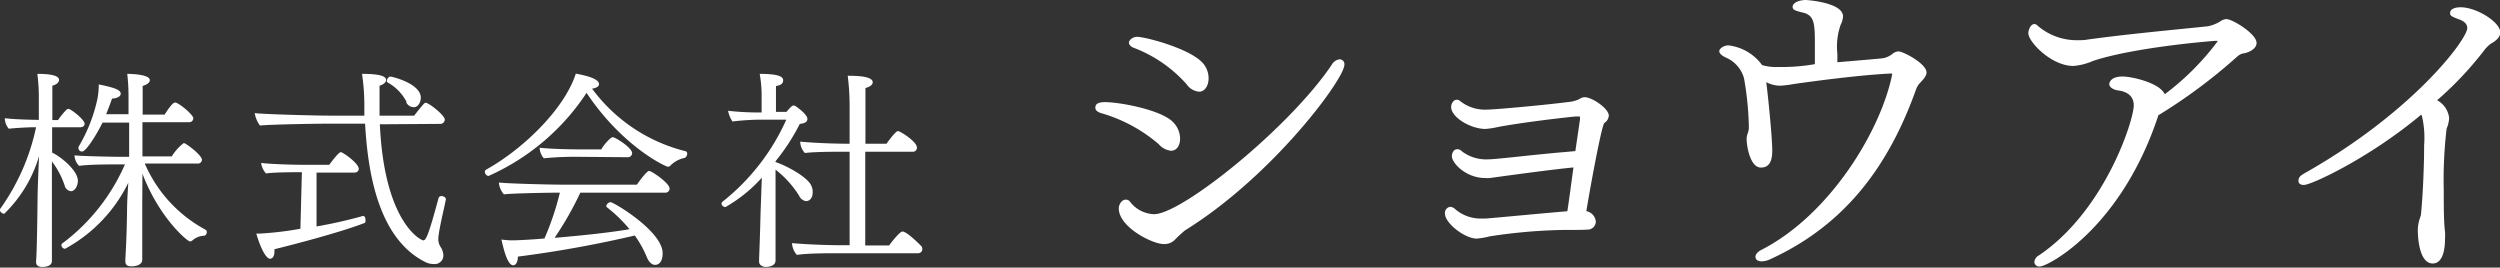 <svg xmlns="http://www.w3.org/2000/svg" viewBox="0 0 236.93 25.36"><rect x="0" y="0" width="236.93" height="25.36" fill="#333333" stroke="none"/><defs><style>.cls-1{fill:#fff;}</style></defs><title>access01</title><g id="TXT"><path class="cls-1" d="M4.92,18.94c0,1,0,3.82,0,4.8,0,.52,0,.94,0,1v0c0,.34-.32.56-.92.56-.28,0-.58-.1-.58-.46v-.12c.08-.6.14-5.58.14-5.86,0-.82.08-2.64.14-4.06A12.51,12.51,0,0,1,.4,20.26c-.14,0-.4-.16-.4-.32a.28.28,0,0,1,0-.12,20.59,20.59,0,0,0,3.42-7.76H3.2c-.62,0-1.88.08-2.36.14a1.5,1.5,0,0,1-.38-1c.62.1,2.52.16,3.22.16V9.54A17.82,17.82,0,0,0,3.54,7c1.4,0,2.06.2,2.06.58,0,.2-.22.44-.64.54,0,.32,0,1.64,0,3.26H5.5a6.65,6.65,0,0,1,.82-1,.32.32,0,0,1,.18-.06c.2,0,1.52,1,1.52,1.42,0,.18-.16.32-.42.32H4.94v2.4c.92.44,2.44,1.74,2.44,2.66,0,.58-.34,1-.64,1a.7.7,0,0,1-.62-.56,7.78,7.78,0,0,0-1.2-2.26Zm8.56.52c0,1.28,0,3.22,0,3.84s0,1.16,0,1.32c0,.48-.6.62-1,.62s-.6-.1-.6-.52v-.1c0-.26.12-1.64.16-4.56,0-.82.06-1.84.12-2.74a14.21,14.21,0,0,1-6,6.26.37.37,0,0,1-.34-.38A.31.31,0,0,1,6,23a18.65,18.65,0,0,0,5.84-7.42H11.3c-.84,0-2.94,0-3.8.14a1.5,1.5,0,0,1-.44-1c.56.08,3.68.14,4.18.14h1l0-3.24H9.72c-.58,1.16-1.56,2.74-1.94,2.74a.32.32,0,0,1-.34-.3.22.22,0,0,1,0-.14A15.06,15.06,0,0,0,9.24,9.34,7.59,7.59,0,0,0,9.36,8c1.58.32,2.08.54,2.08.88s-.54.46-.82.46c-.18.5-.36,1-.56,1.48h2.12V9.14A18.69,18.69,0,0,0,12.06,7c.06,0,2.14,0,2.14.6,0,.2-.24.42-.68.54,0,.28,0,1.36,0,2.72h2.08c.68-1.06.88-1.14,1-1.14.34,0,1.72,1.16,1.72,1.48a.38.38,0,0,1-.42.38H13.5l0,3.24h2.78a4.75,4.75,0,0,1,1.1-1.24.17.17,0,0,1,.12,0c.5.26,1.64,1.2,1.64,1.56a.38.38,0,0,1-.42.36l-5,0a12.94,12.94,0,0,0,5.74,6.26.26.26,0,0,1,.14.24c0,.16-.12.34-.26.34a1.77,1.77,0,0,0-1.1.44.32.32,0,0,1-.24.1c-.24,0-2.92-2.24-4.5-6.42Z"/><path class="cls-1" d="M36,11.78c.42,9.3,3.88,11,4.12,11s.48-.42,1.44-4a.28.28,0,0,1,.28-.2c.2,0,.42.14.42.3v0c-.24,1.2-.6,2.58-.72,3.64v.18a1.35,1.35,0,0,0,.24.74,1.54,1.54,0,0,1,.24.74.82.82,0,0,1-.94.84,1.66,1.66,0,0,1-.72-.16c-4.66-2.28-5.52-8.94-5.76-13.14H30.83c-.26,0-5.19.06-6.19.18a2.71,2.71,0,0,1-.5-1.18c1,.12,6,.24,7.11.24h3.28c0-.3,0-.58,0-.84a20.28,20.28,0,0,0-.22-3.12c1.82,0,2.28.26,2.28.58s-.5.52-.62.54c0,.58,0,1.16,0,1.7,0,.38,0,.76,0,1.14h3.28c.94-1.2,1-1.22,1.08-1.22.34,0,1.82,1.2,1.82,1.58a.41.41,0,0,1-.42.42Zm-7.39,4.54h-.12c-.67,0-2.58,0-3.28.12a1.84,1.84,0,0,1-.46-1c.88.12,3.16.18,4.11.18h2.34c.32-.42.9-1.2,1.1-1.2S34,15.48,34,16c0,.2-.16.36-.44.36H30v5.1a43.68,43.68,0,0,0,4.42-1h0c.14,0,.22.2.22.38s0,.28-.16.32c-2.36.9-6.61,2-8.47,2.46,0,.06,0,.14,0,.2,0,.7-.38.7-.42.7-.36,0-.88-.94-1.3-2.38h.28a31.45,31.45,0,0,0,3.9-.46Zm9.93-6.64a4.36,4.36,0,0,0-1.8-1.86.16.16,0,0,1-.08-.16c0-.16.16-.4.34-.4s2.88.66,2.88,2c0,.44-.26.9-.66.9A.81.81,0,0,1,38.49,9.68Z"/><path class="cls-1" d="M46.29,16.68a.41.41,0,0,1-.34-.4.22.22,0,0,1,.12-.2c3.74-2.1,7.48-5.9,8.5-9.1,1,.18,2.2.48,2.2,1,0,.28-.44.4-.66.42a15.7,15.7,0,0,0,8.82,5.92.23.23,0,0,1,.2.24.49.49,0,0,1-.22.4,2.62,2.62,0,0,0-1.38.74.32.32,0,0,1-.24.1c-.2,0-4.3-1.9-7.7-7A21.62,21.62,0,0,1,46.29,16.68ZM55,18.26a31.64,31.64,0,0,1-2.44,4.28c2.64-.22,5.42-.52,7.1-.82a13.78,13.78,0,0,0-2.12-2.06.15.15,0,0,1-.08-.14.45.45,0,0,1,.4-.36c.3,0,4.94,2.76,4.94,4.84,0,.28-.06,1.1-.72,1.1-.28,0-.58-.22-.8-.78a9.8,9.8,0,0,0-1.12-2,109.65,109.65,0,0,1-11.08,2c0,.52-.2.82-.44.82-.54,0-.9-1.48-1.12-2.44a7.62,7.62,0,0,0,1.08.08c.22,0,1.74-.06,3-.18a26.3,26.3,0,0,0,1.46-4.34h-.3c-.78,0-4.26.06-5,.16a1.91,1.91,0,0,1-.48-1.12c.8.1,4.86.2,6,.2h7.08c.26-.38.94-1.3,1.16-1.3s1.94,1.14,1.94,1.68a.4.4,0,0,1-.44.38Zm-.32-3.4a30.54,30.54,0,0,0-3.14.14,1.61,1.61,0,0,1-.4-1c1.08.12,2.82.16,4.08.16H57C57,14,57.83,13,58.07,13s1.84,1,1.84,1.52a.4.4,0,0,1-.44.38Z"/><path class="cls-1" d="M72.2,16.84a13.73,13.73,0,0,1-3.44,2.78.37.37,0,0,1-.38-.32.31.31,0,0,1,.14-.22,20.65,20.65,0,0,0,6-7.74l-2.5,0c-.78,0-2.18.1-2.6.18A2.86,2.86,0,0,1,69,10.5a26.14,26.14,0,0,0,2.78.16h.4V8.9A12.23,12.23,0,0,0,72,7c1.7,0,2.22.24,2.22.6s-.24.46-.68.56c0,.36,0,1.78,0,2.44l1,0c.08-.1.46-.56.62-.6h.06a.32.32,0,0,1,.18.06c.58.4,1.12.9,1.12,1.2s-.26.44-.72.48a19.57,19.57,0,0,1-2.3,3.54v.08c1,.32,3.06,1.42,3.4,2.26a1.37,1.37,0,0,1,.12.58c0,.68-.38.86-.62.86a.83.83,0,0,1-.66-.5,9.42,9.42,0,0,0-2.24-2.48v4.16c0,.64,0,2.34,0,3.58,0,.2,0,.62,0,.86,0,.58-.76.62-.94.62s-.62-.12-.62-.5v-.06c0-.42.08-1.92.14-4.58ZM79.38,24c-.9,0-2.92,0-3.86.16a1.84,1.84,0,0,1-.46-1.12c1,.1,3.12.2,4.7.2h.76V14.38h-.76c-.66,0-2.54,0-3.48.12a1.65,1.65,0,0,1-.44-1v-.08c.88.1,3,.2,4.38.2h.3V10.1a22.76,22.76,0,0,0-.18-2.92c1,0,2.37.06,2.37.62,0,.2-.21.42-.69.54,0,.42,0,2.64,0,5.28h2c.2-.3.88-1.2,1.08-1.2s1.8,1,1.8,1.56a.38.38,0,0,1-.42.4H82v8.88l2.27,0c.14-.22,1-1.32,1.26-1.32.44,0,1.78,1.38,1.8,1.4a.43.43,0,0,1,.08.24A.4.4,0,0,1,87,24Z"/><path class="cls-1" d="M109.8,13.65a14.55,14.55,0,0,0-5.48-2.94c-.36-.12-.51-.3-.51-.48s0-.55.9-.55c1.45,0,5.3.73,6.44,1.87a2.26,2.26,0,0,1,.69,1.59c0,.66-.33,1.15-.87,1.15A1.86,1.86,0,0,1,109.8,13.65Zm1.5,9.12a1.41,1.41,0,0,1-1,.36c-1.12,0-4.27-1.63-4.27-3.37,0-.42.3-.84.66-.84a.47.47,0,0,1,.39.18,3,3,0,0,0,2.29,1.2c2.64,0,12.84-8.21,16.84-14.16a1,1,0,0,1,.75-.52.46.46,0,0,1,.45.52c0,1.35-6.8,10.55-15.1,15.69A11.24,11.24,0,0,0,111.3,22.77ZM112.47,8a12.7,12.7,0,0,0-5-3.46c-.33-.12-.48-.33-.48-.51s.3-.54.78-.54c.75,0,4.93,1.08,6.2,2.46a2.17,2.17,0,0,1,.57,1.48c0,.69-.36,1.26-.9,1.26A1.59,1.59,0,0,1,112.47,8Z"/><path class="cls-1" d="M149.74,11.31v-.18c0-.06,0-.09-.09-.09h-.12c-.09,0-.18,0-.24,0-1.81.18-5.42.63-7.34,1a7.89,7.89,0,0,1-1.17.18c-1.42,0-3.25-1.11-3.25-2.07,0-.37.24-.7.54-.7a.48.48,0,0,1,.3.12,3.78,3.78,0,0,0,2.5.82c.78,0,5.74-.45,8.06-.76a3.13,3.13,0,0,0,.75-.24.94.94,0,0,1,.48-.18c.75,0,2.31,1.09,2.31,1.75a.88.88,0,0,1-.42.69c-.27.27-1.32,6-1.71,8.36a1.11,1.11,0,0,1,.9,1,.78.78,0,0,1-.84.75c-.9.06-1.93,0-3.22.06a51.2,51.2,0,0,0-6,.58,6.7,6.7,0,0,1-1.24.21c-1.11,0-3-1.45-3-2.38a.58.58,0,0,1,.51-.63.74.74,0,0,1,.45.21,3.67,3.67,0,0,0,2.52.9c.12,0,.28,0,.43,0,1.77-.15,5.17-.48,7.69-.69.19-1.2.37-2.65.58-4.15-2.23.21-6.95.87-7.91,1a2.42,2.42,0,0,1-.48,0c-1.75,0-3.13-1.38-3.13-2.07,0-.36.21-.66.51-.66a.63.63,0,0,1,.45.21,3.8,3.8,0,0,0,2.5.75c.6,0,2.88-.27,4.69-.45.9-.09,1.8-.18,2.55-.24l1-.09Z"/><path class="cls-1" d="M172,4.42c0-2.1,0-2.95-1.11-3.22-.75-.18-1-.27-1-.54,0-.45.72-.66,1.26-.66,0,0,3.52.21,3.52,1.56a2.19,2.19,0,0,1-.24.82,6.22,6.22,0,0,0-.3,2.7V5.9c1.5-.13,3-.25,4.24-.37a2,2,0,0,0,1.05-.48,1,1,0,0,1,.51-.18c.42,0,2.65,1.15,2.65,2,0,.3-.24.6-.63,1a1.78,1.78,0,0,0-.36.6c-2.5,7-6.53,12.78-13.87,16.12a2.06,2.06,0,0,1-.75.18c-.39,0-.6-.18-.6-.42s.18-.48.6-.69c6.49-3.34,11.31-11.34,12.36-16.63,0-.06-.06-.06-.21-.06-2.92.15-7,.69-9.17,1a9.3,9.3,0,0,1-1.24.15,2.91,2.91,0,0,1-1.32-.33c.15,1.08.57,5.2.57,6.5s-.51,1.59-1.08,1.59c-1,0-1.35-2-1.35-2.74,0-.33.18-.6.21-.93v-.33a29.1,29.1,0,0,0-.46-4.48,3,3,0,0,0-1.62-1.9c-.54-.24-.72-.45-.72-.66s.39-.54.87-.54A4.63,4.63,0,0,1,167,6.17a4.73,4.73,0,0,0,1.5.18A18.52,18.52,0,0,0,172,6.08Z"/><path class="cls-1" d="M204.53,11C201,21.65,194.07,25.26,193.31,25.26a.46.46,0,0,1-.51-.42.79.79,0,0,1,.42-.63c6.26-4.21,9-12.81,9-14.22,0-1-.78-1.33-1.48-1.42-.45-.06-.84-.3-.84-.6,0-.15.15-.72,1.26-.72.82,0,3.49.57,4,1.68a24.85,24.85,0,0,0,5-5s0-.06,0-.06-.12,0-.21,0-7.55.57-11.58,1.9a5.74,5.74,0,0,1-1.87.48c-2.1,0-4.27-2.29-4.27-3.1,0-.36.24-.87.57-.87a.37.37,0,0,1,.27.12,5.65,5.65,0,0,0,3.82,1.41c.3,0,.64,0,.94-.06,4.15-.57,9-1,11.42-1.26A3.55,3.55,0,0,0,210.46,2a1.07,1.07,0,0,1,.54-.19c.57,0,2.86,1.39,2.86,2.26,0,.57-.76.93-1.3,1a1.21,1.21,0,0,0-.51.27,51.35,51.35,0,0,1-7.52,5.6Z"/><path class="cls-1" d="M229.47,10.86c-5,4.18-10.44,6.67-11.13,6.67-.06,0-.51,0-.51-.39s.27-.54.63-.75c10.25-5.8,15.37-12.66,15.37-13.74,0-.33-.24-.6-.69-.78-.82-.31-.94-.37-.94-.64s.27-.54,1-.54c1.53,0,3.76,1.42,3.76,2.38,0,.39-.31.75-.91,1.08a3.86,3.86,0,0,0-.51.48,32.52,32.52,0,0,1-4.57,4.87,2.18,2.18,0,0,1,1.14,1.69,2.92,2.92,0,0,1-.24,1,41.58,41.58,0,0,0-.27,5.9c0,1.5,0,2.94.12,3.88a4.22,4.22,0,0,1,0,.63c0,.39,0,2.37-1.17,2.37s-1.41-2.1-1.41-3.19a3.82,3.82,0,0,1,.21-1.14,1.62,1.62,0,0,0,.09-.3c.18-1.83.3-4.57.3-6.59a9,9,0,0,0-.21-2.76Z"/></g></svg>